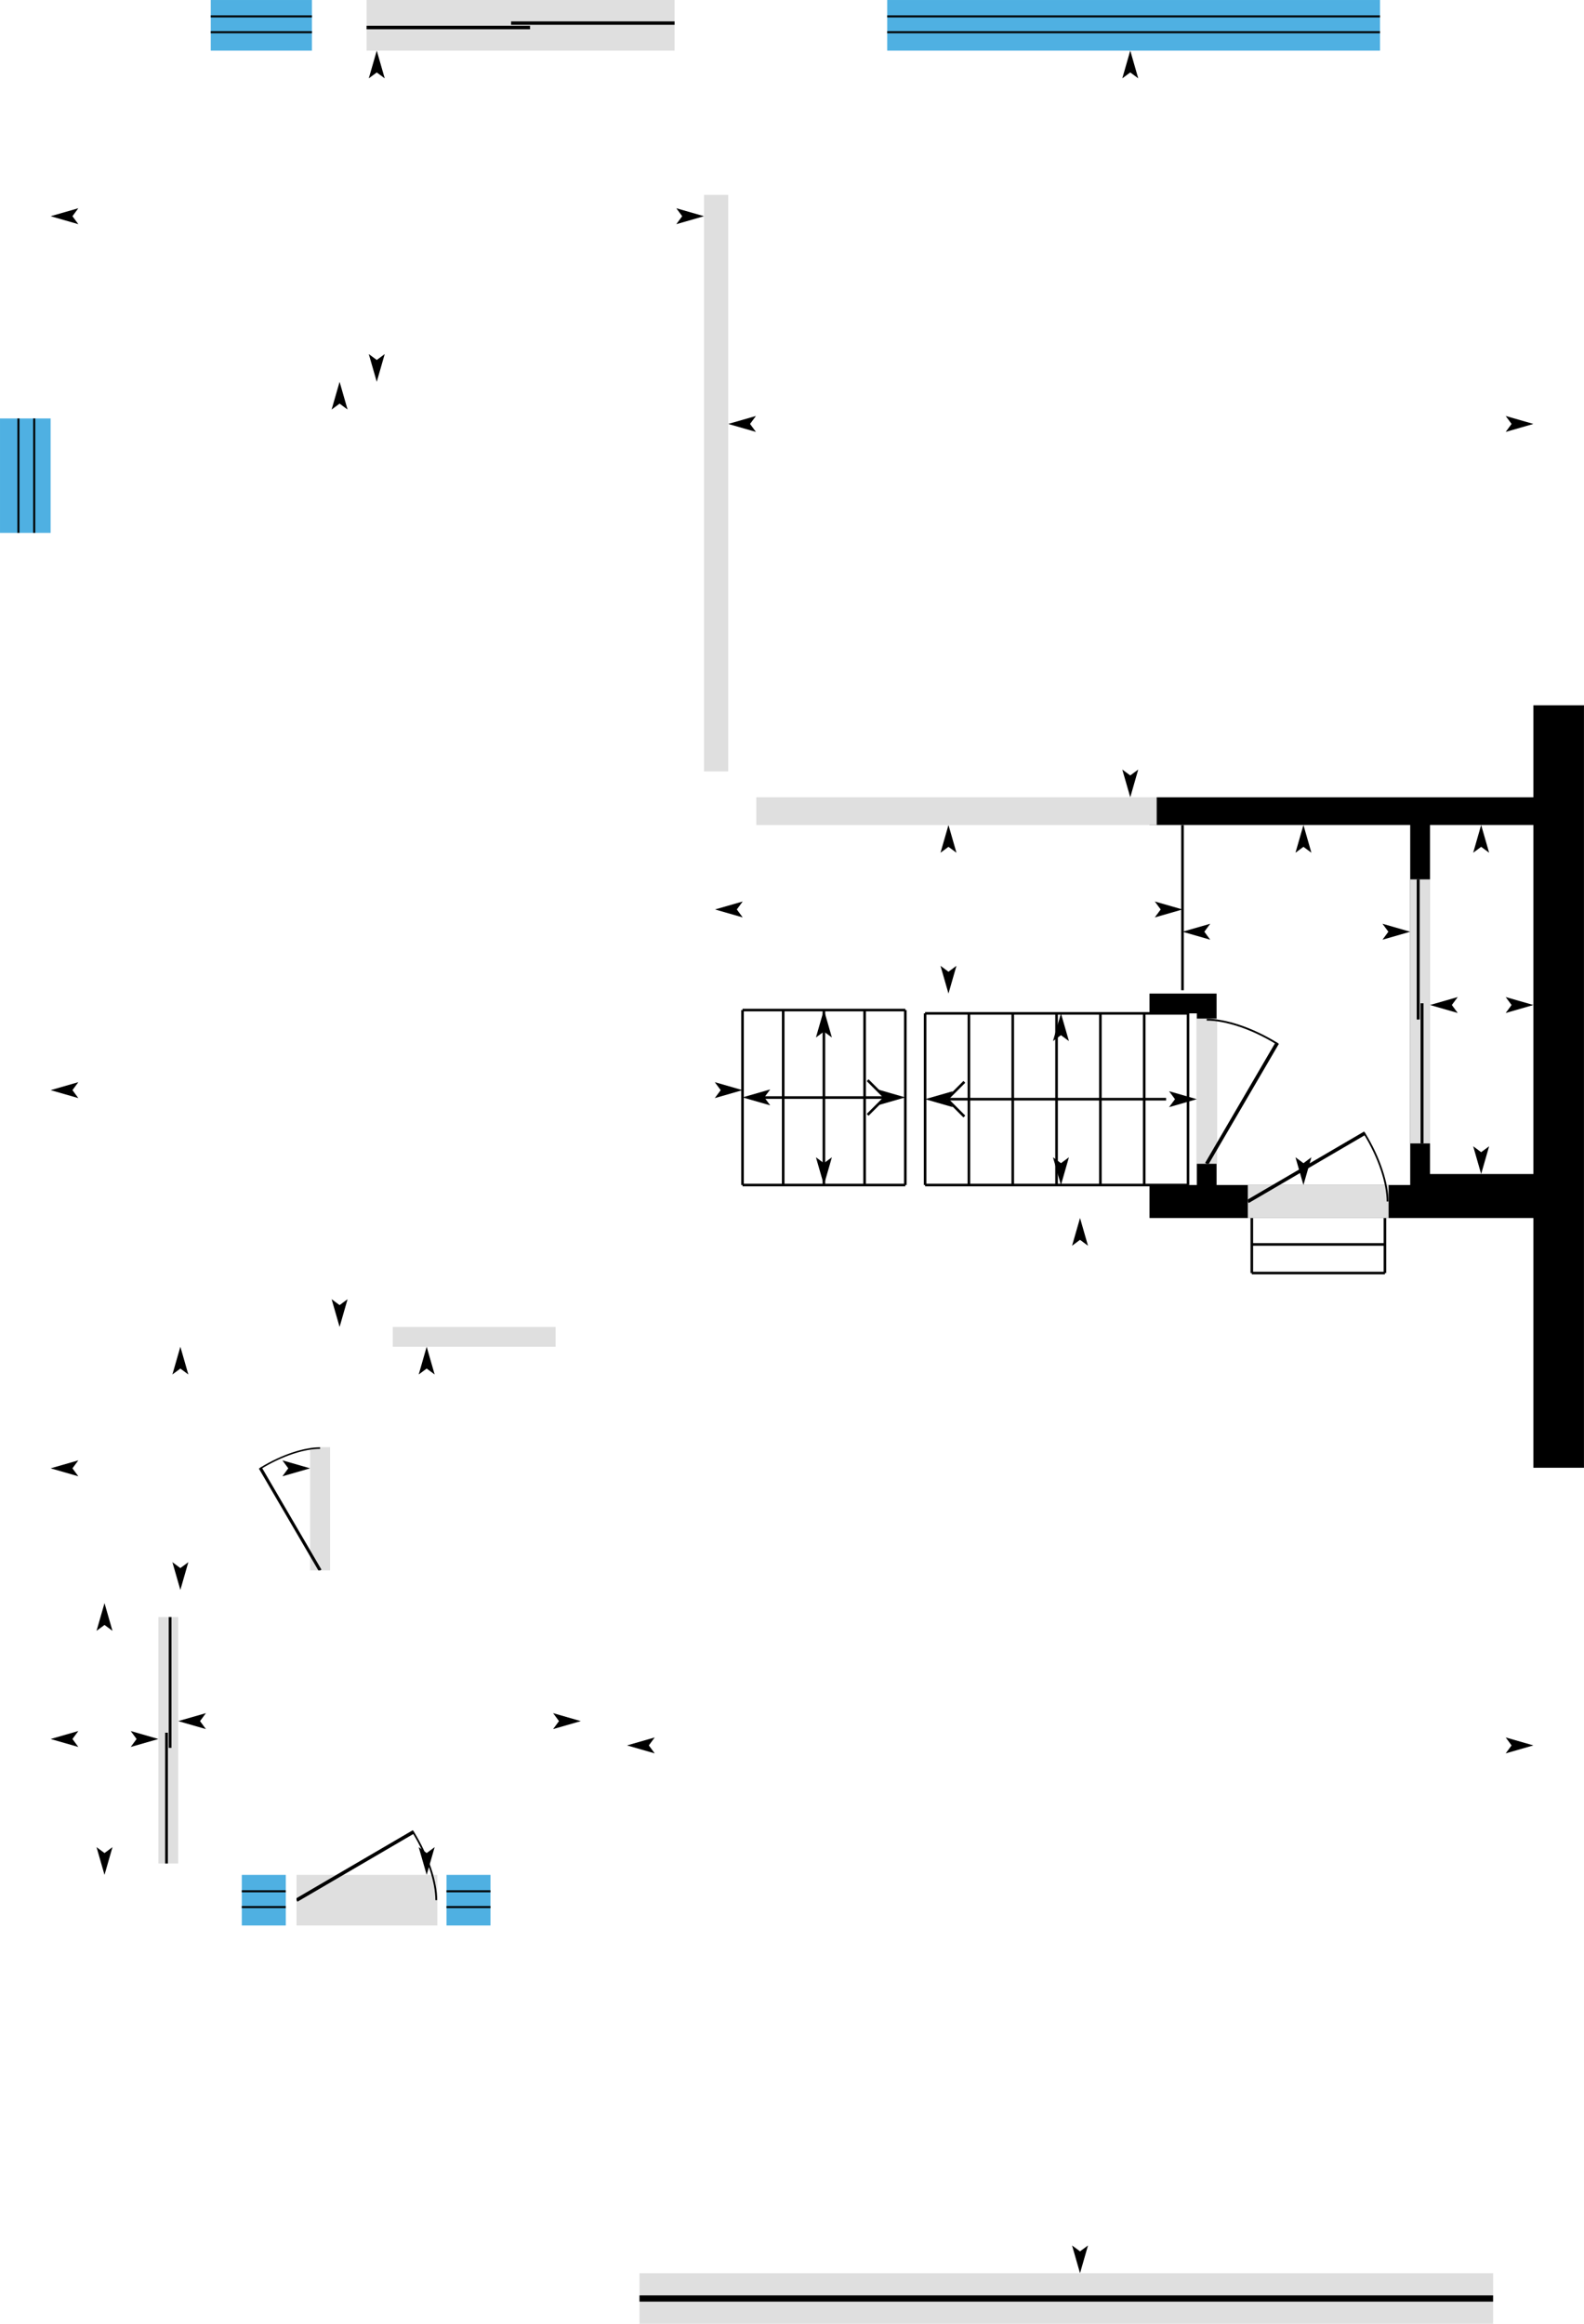 <!--Copyright by Planitar-->
<svg version="1.1" xmlns="http://www.w3.org/2000/svg" xmlns:xlink="http://www.w3.org/1999/xlink" class="floor" id="floor1" viewBox="-6635.8 -4070.4 9144.0 13411.2">
<style type="text/css">.wallitem{shape-rendering:geometricPrecision; stroke:none} .room{shape-rendering:geometricPrecision; stroke:none; fill:none; stroke-width:30} .arrows{fill:black; stroke:none} .door-rect{shape-rendering:geometricPrecision; fill:#dfdfdf} .window-rect{shape-rendering:geometricPrecision; fill:#4fb0e2} .wall{shape-rendering:geometricPrecision; fill:black} .ceiling{display:none} .ceiling-line{fill:none; stroke:red; stroke-width:15} .ceiling-beam{shape-rendering:geometricPrecision; fill:red} .halfwall-outline{shape-rendering:geometricPrecision; stroke:black; stroke-width:7; fill:none} .halfwall-fill{shape-rendering:geometricPrecision; stroke:none; fill:#aaa} .dashline{stroke:black; stroke-width:18; stroke-dasharray: 40} .excluded{fill:none} .line{fill:none; stroke:black; stroke-width:15} .premium{display:none}</style>
<g id="rooms">
<g class="room living" id="room50">
<polygon points="-1352.5,1663.7 190.5,1663.7 190.5,690.9 -2571.7,690.9 -2508.3,692.1 -2508.3,1668.3 -2349.5,1668.3 -1352.5,1668.3 "/>
<g class="arrows">
<polygon transform="translate(-2508.3 1178.3) rotate(-90.00)" points="0.0, 0.0 -46.0, 160.0 0.0, 126.0 46.0, 160.0 "/>
<polygon transform="translate(190.5 1178.3) rotate(-270.00)" points="0.0, 0.0 -46.0, 160.0 0.0, 126.0 46.0, 160.0 "/>
<polygon transform="translate(-1160.5 690.9) rotate(0.00)" points="0.0, 0.0 -46.0, 160.0 0.0, 126.0 46.0, 160.0 "/>
<polygon transform="translate(-1160.5 1663.7) rotate(-180.00)" points="0.0, 0.0 -46.0, 160.0 0.0, 126.0 46.0, 160.0 "/>
</g>
</g>
<g class="room stairs excluded" id="room49">
<polygon points="266.7,2768.6 273.1,2768.6 273.1,1778.0 190.5,1778.0 -1295.4,1778.0 -1295.4,2768.6 266.7,2768.6 "/>
<g class="arrows">
<polygon transform="translate(-1295.4 2273.3) rotate(-90.00)" points="0.0, 0.0 -46.0, 160.0 0.0, 126.0 46.0, 160.0 "/>
<polygon transform="translate(273.0 2273.3) rotate(-270.00)" points="0.0, 0.0 -46.0, 160.0 0.0, 126.0 46.0, 160.0 "/>
<polygon transform="translate(-511.2 1778.0) rotate(0.00)" points="0.0, 0.0 -46.0, 160.0 0.0, 126.0 46.0, 160.0 "/>
<polygon transform="translate(-511.2 2768.6) rotate(-180.00)" points="0.0, 0.0 -46.0, 160.0 0.0, 126.0 46.0, 160.0 "/>
</g>
</g>
<g class="room other" id="room48">
<polygon points="1504.9,690.9 190.5,690.9 190.5,1663.7 387.3,1663.7 387.3,2768.6 1504.9,2768.6 1504.9,690.9 "/>
<g class="arrows">
<polygon transform="translate(190.5 1306.9) rotate(-90.00)" points="0.0, 0.0 -46.0, 160.0 0.0, 126.0 46.0, 160.0 "/>
<polygon transform="translate(1504.9 1306.9) rotate(-270.00)" points="0.0, 0.0 -46.0, 160.0 0.0, 126.0 46.0, 160.0 "/>
<polygon transform="translate(888.6 690.9) rotate(0.00)" points="0.0, 0.0 -46.0, 160.0 0.0, 126.0 46.0, 160.0 "/>
<polygon transform="translate(888.6 2768.6) rotate(-180.00)" points="0.0, 0.0 -46.0, 160.0 0.0, 126.0 46.0, 160.0 "/>
</g>
</g>
<g class="room stairs" id="room45">
<polygon points="-2349.5,2768.6 -1409.7,2768.6 -1409.7,1757.2 -2349.5,1757.2 -2349.5,2768.6 "/>
<g class="arrows">
<polygon transform="translate(-2349.5 2262.9) rotate(-90.00)" points="0.0, 0.0 -46.0, 160.0 0.0, 126.0 46.0, 160.0 "/>
<polygon transform="translate(-1409.7 2262.9) rotate(-270.00)" points="0.0, 0.0 -46.0, 160.0 0.0, 126.0 46.0, 160.0 "/>
<polygon transform="translate(-1879.6 1757.2) rotate(0.00)" points="0.0, 0.0 -46.0, 160.0 0.0, 126.0 46.0, 160.0 "/>
<polygon transform="translate(-1879.6 2768.6) rotate(-180.00)" points="0.0, 0.0 -46.0, 160.0 0.0, 126.0 46.0, 160.0 "/>
</g>
</g>
<g class="room kitchen" id="room46">
<polygon points="-3416.3,3587.7 -3416.3,2959.1 -3416.3,2768.6 -3136.9,2768.6 -2349.5,2768.6 -2349.5,1757.2 -2508.3,1757.2 -2508.3,1668.3 -2508.3,692.1 -2571.7,690.9 -2571.7,-1866.9 -6343.6,-1866.9 -6343.6,3587.7 -4781.6,3587.7 -4491.9,3587.7 -4491.9,2768.6 -4377.6,2768.6 -4377.6,3587.7 -3416.3,3587.7 "/>
<g class="arrows">
<polygon transform="translate(-6343.6 2221.1) rotate(-90.00)" points="0.0, 0.0 -46.0, 160.0 0.0, 126.0 46.0, 160.0 "/>
<polygon transform="translate(-2349.5 2221.1) rotate(-270.00)" points="0.0, 0.0 -46.0, 160.0 0.0, 126.0 46.0, 160.0 "/>
<polygon transform="translate(-4675.4 -1866.9) rotate(0.00)" points="0.0, 0.0 -46.0, 160.0 0.0, 126.0 46.0, 160.0 "/>
<polygon transform="translate(-4675.4 3587.7) rotate(-180.00)" points="0.0, 0.0 -46.0, 160.0 0.0, 126.0 46.0, 160.0 "/>
</g>
</g>
<g class="room dining" id="room43">
<polygon points="-6343.6,-3778.3 -6343.6,-1866.9 -2571.7,-1866.9 -2571.7,-3778.3 -6343.6,-3778.2 "/>
<g class="arrows">
<polygon transform="translate(-6343.6 -2822.6) rotate(-90.00)" points="0.0, 0.0 -46.0, 160.0 0.0, 126.0 46.0, 160.0 "/>
<polygon transform="translate(-2571.7 -2822.6) rotate(-270.00)" points="0.0, 0.0 -46.0, 160.0 0.0, 126.0 46.0, 160.0 "/>
<polygon transform="translate(-4460.9 -3778.2) rotate(0.00)" points="0.0, 0.0 -46.0, 160.0 0.0, 126.0 46.0, 160.0 "/>
<polygon transform="translate(-4460.9 -1866.9) rotate(-180.00)" points="0.0, 0.0 -46.0, 160.0 0.0, 126.0 46.0, 160.0 "/>
</g>
</g>
<g class="room living" id="room42">
<polygon points="2216.1,530.9 2216.1,-3778.3 -2432.1,-3778.2 -2432.0,-1866.9 -2432.0,530.9 190.5,530.9 1562.1,530.9 2216.1,530.9 "/>
<g class="arrows">
<polygon transform="translate(-2432.0 -1623.7) rotate(-90.00)" points="0.0, 0.0 -46.0, 160.0 0.0, 126.0 46.0, 160.0 "/>
<polygon transform="translate(2216.1 -1623.7) rotate(-270.00)" points="0.0, 0.0 -46.0, 160.0 0.0, 126.0 46.0, 160.0 "/>
<polygon transform="translate(-111.1 -3778.3) rotate(0.00)" points="0.0, 0.0 -46.0, 160.0 0.0, 126.0 46.0, 160.0 "/>
<polygon transform="translate(-111.1 530.9) rotate(-180.00)" points="0.0, 0.0 -46.0, 160.0 0.0, 126.0 46.0, 160.0 "/>
</g>
</g>
<g class="room bathroom" id="room41">
<polygon points="-6343.6,3702.0 -6343.6,5105.4 -5664.2,5105.4 -4845.6,5105.4 -4845.6,3702.0 -6343.6,3702.0 "/>
<g class="arrows">
<polygon transform="translate(-6343.6 4403.7) rotate(-90.00)" points="0.0, 0.0 -46.0, 160.0 0.0, 126.0 46.0, 160.0 "/>
<polygon transform="translate(-4845.6 4403.7) rotate(-270.00)" points="0.0, 0.0 -46.0, 160.0 0.0, 126.0 46.0, 160.0 "/>
<polygon transform="translate(-5594.6 3702.0) rotate(0.00)" points="0.0, 0.0 -46.0, 160.0 0.0, 126.0 46.0, 160.0 "/>
<polygon transform="translate(-5594.6 5105.4) rotate(-180.00)" points="0.0, 0.0 -46.0, 160.0 0.0, 126.0 46.0, 160.0 "/>
</g>
</g>
<g class="room other" id="room39">
<polygon points="-3282.9,6750.0 -3282.9,3702.0 -4425.9,3702.0 -4730.2,3702.0 -4730.2,5181.6 -5607.1,5181.6 -5607.1,6750.0 -3282.9,6750.0 "/>
<g class="arrows">
<polygon transform="translate(-5607.1 5862.6) rotate(-90.00)" points="0.0, 0.0 -46.0, 160.0 0.0, 126.0 46.0, 160.0 "/>
<polygon transform="translate(-3282.9 5862.6) rotate(-270.00)" points="0.0, 0.0 -46.0, 160.0 0.0, 126.0 46.0, 160.0 "/>
<polygon transform="translate(-4172.7 3702.0) rotate(0.00)" points="0.0, 0.0 -46.0, 160.0 0.0, 126.0 46.0, 160.0 "/>
<polygon transform="translate(-4172.7 6750.0) rotate(-180.00)" points="0.0, 0.0 -46.0, 160.0 0.0, 126.0 46.0, 160.0 "/>
</g>
</g>
<g class="room storage" id="room38">
<polygon points="-6343.6,5181.6 -6343.6,6750.0 -5721.3,6750.0 -5721.3,5181.6 -6343.6,5181.6 "/>
<g class="arrows">
<polygon transform="translate(-6343.6 5965.8) rotate(-90.00)" points="0.0, 0.0 -46.0, 160.0 0.0, 126.0 46.0, 160.0 "/>
<polygon transform="translate(-5721.3 5965.8) rotate(-270.00)" points="0.0, 0.0 -46.0, 160.0 0.0, 126.0 46.0, 160.0 "/>
<polygon transform="translate(-6032.5 5181.6) rotate(0.00)" points="0.0, 0.0 -46.0, 160.0 0.0, 126.0 46.0, 160.0 "/>
<polygon transform="translate(-6032.5 6750.0) rotate(-180.00)" points="0.0, 0.0 -46.0, 160.0 0.0, 126.0 46.0, 160.0 "/>
</g>
</g>
<g class="room storage" id="room37">
<polygon points="2216.1,2705.1 2216.1,690.9 1619.3,690.9 1619.3,2705.1 2216.1,2705.1 "/>
<g class="arrows">
<polygon transform="translate(1619.3 1729.8) rotate(-90.00)" points="0.0, 0.0 -46.0, 160.0 0.0, 126.0 46.0, 160.0 "/>
<polygon transform="translate(2216.1 1729.8) rotate(-270.00)" points="0.0, 0.0 -46.0, 160.0 0.0, 126.0 46.0, 160.0 "/>
<polygon transform="translate(1914.5 690.9) rotate(0.00)" points="0.0, 0.0 -46.0, 160.0 0.0, 126.0 46.0, 160.0 "/>
<polygon transform="translate(1914.5 2705.1) rotate(-180.00)" points="0.0, 0.0 -46.0, 160.0 0.0, 126.0 46.0, 160.0 "/>
</g>
</g>
<g class="room garage excluded" id="room12">
<polygon points="-3035.3,2959.1 -3035.3,3644.9 -3016.2,3644.9 -3016.2,6896.1 -3016.2,9048.8 2216.1,9048.8 2216.1,2959.1 1562.1,2959.1 330.2,2959.1 266.7,2959.1 -1352.5,2959.1 -2349.5,2959.1 -3035.3,2959.1 "/>
<g class="arrows">
<polygon transform="translate(-3016.3 6002.8) rotate(-90.00)" points="0.0, 0.0 -46.0, 160.0 0.0, 126.0 46.0, 160.0 "/>
<polygon transform="translate(2216.1 6002.8) rotate(-270.00)" points="0.0, 0.0 -46.0, 160.0 0.0, 126.0 46.0, 160.0 "/>
<polygon transform="translate(-401.1 2959.1) rotate(0.00)" points="0.0, 0.0 -46.0, 160.0 0.0, 126.0 46.0, 160.0 "/>
<polygon transform="translate(-401.1 9048.8) rotate(-180.00)" points="0.0, 0.0 -46.0, 160.0 0.0, 126.0 46.0, 160.0 "/>
</g>
</g>
</g>
<g id="cosmeticlines">
<path class="line" d="M-1042.5 2273.3 L-1168.9 2273.3 "/>
<path class="line" d="M-1168.9 2273.3 L-1068.9 2173.3 "/>
<path class="line" d="M-1168.9 2273.3 L-1068.9 2373.3 "/>
<path class="line" d="M-789.5 2273.3 L-1042.5 2273.3 "/>
<path class="line" d="M-1042.5 2768.6 L-1042.5 1778.0 "/>
<path class="line" d="M-536.6 2273.3 L-789.5 2273.3 "/>
<path class="line" d="M-789.5 2768.6 L-789.5 1778.0 "/>
<path class="line" d="M-283.6 2273.3 L-536.6 2273.3 "/>
<path class="line" d="M-536.6 2768.6 L-536.6 1778.0 "/>
<path class="line" d="M-30.7 2273.3 L-283.6 2273.3 "/>
<path class="line" d="M-283.6 2768.6 L-283.6 1778.0 "/>
<path class="line" d="M95.8 2273.3 L-30.7 2273.3 "/>
<path class="line" d="M-30.7 2768.6 L-30.7 1778.0 "/>
<path class="line" d="M190.5 1644.6 L190.5 692.1 "/>
<path class="line" d="M590.5 3111.5 L1358.9 3111.5 "/>
<path class="line" d="M1358.9 3276.6 L1358.9 2959.1 "/>
<path class="line" d="M590.5 3276.6 L590.5 2959.1 "/>
<path class="line" d="M1358.9 3276.6 L590.5 3276.6 "/>
<path class="line" d="M222.3 2768.6 L-1295.4 2768.6 "/>
<path class="line" d="M-1295.4 1778.0 L-1295.4 2768.6 "/>
<path class="line" d="M222.3 1778.0 L-1295.4 1778.0 "/>
<path class="line" d="M222.3 2768.6 L222.3 1778.0 "/>
<path class="line" d="M-1644.7 2263.8 L-1527.2 2263.8 "/>
<path class="line" d="M-1527.2 2263.8 L-1627.2 2363.8 "/>
<path class="line" d="M-1527.2 2263.8 L-1627.2 2163.8 "/>
<path class="line" d="M-1879.6 2263.8 L-1644.7 2263.8 "/>
<path class="line" d="M-1644.7 2768.6 L-1644.7 1758.9 "/>
<path class="line" d="M-2114.6 2263.8 L-1879.6 2263.8 "/>
<path class="line" d="M-1879.6 2768.6 L-1879.6 1758.9 "/>
<path class="line" d="M-2232.0 2263.8 L-2114.6 2263.8 "/>
<path class="line" d="M-2114.6 2768.6 L-2114.6 1758.9 "/>
<path class="line" d="M-1409.7 2768.6 L-2349.5 2768.6 "/>
<path class="line" d="M-1409.7 1758.9 L-1409.7 2768.6 "/>
<path class="line" d="M-2349.5 1758.9 L-1409.7 1758.9 "/>
<path class="line" d="M-2349.5 2768.6 L-2349.5 1758.9 "/>
</g>
<g class="premium" id="objectlines"/>
<g mask="url(#floor1__wall-holes)" id="walls">
<g>
<path class="halfwall-fill" d="M-2349.5 1668.3 -1352.5 1668.3 -1352.5 1720.8 -1409.7 1757.2 -2349.5 1757.2 -2349.5 1720.8 Z"/>
<path class="halfwall-outline" d="M-2349.5 1668.3 L-1352.5 1668.3 M-1409.7 1757.2 L-2349.5 1757.2 "/>
</g>
<g>
<path class="halfwall-fill" d="M-2508.3 1668.3 -2349.5 1668.3 -2349.5 1720.8 -2349.5 1757.2 -2508.3 1757.2 -2508.3 1720.8 Z"/>
<path class="halfwall-outline" d="M-2508.3 1668.3 L-2349.5 1668.3 M-2349.5 1757.2 L-2508.3 1757.2 L-2508.3 1668.3 "/>
</g>
<path class="wall" d="M-3035.3 2959.1 -3035.3 3644.9 -3136.9 3644.9 -3416.3 3587.7 -3416.3 2959.1 -3136.9 2863.8 ZM-6635.8 -1866.9 -6635.8 -4070.3 -6489.7 -3924.3 -6343.6 -3778.3 -6343.6 -1866.9 -6489.7 -1866.9 ZM-5664.2 7042.1 -6635.8 7042.1 -6489.7 6896.1 -6343.6 6750.0 -5721.3 6750.0 -5664.2 6896.1 ZM-6635.8 5143.5 -6635.8 3644.9 -6489.7 3644.9 -6343.6 3702.0 -6343.6 5105.4 -6489.7 5143.5 ZM2216.1 2705.1 2216.1 690.9 2362.2 615.9 2508.3 615.9 2508.3 2863.8 2362.2 2863.8 ZM2216.1 530.9 2216.1 -3778.3 2362.2 -3924.3 2508.3 -4070.4 2508.3 615.9 2362.2 615.9 ZM2216.1 9048.8 2216.1 2959.1 2362.2 2863.8 2508.3 2863.8 2508.3 9340.8 2362.2 9194.8 ZM-6635.8 7042.1 -6635.8 5143.5 -6489.7 5143.5 -6343.6 5181.6 -6343.6 6750.0 -6489.7 6896.1 ZM-3016.2 6896.1 -3016.2 9048.8 -3136.9 9194.8 -3308.3 9340.8 -3308.3 7042.1 -3136.9 6896.1 ZM-3016.2 3644.9 -3016.2 6896.1 -3136.9 6896.1 -3282.9 6750.0 -3282.9 3702.0 -3136.9 3644.9 ZM2216.1 2959.1 1562.1 2959.1 1562.1 2863.8 1619.3 2705.1 2216.1 2705.1 2362.2 2863.8 ZM266.7 2959.1 -1352.5 2959.1 -1352.5 2863.8 -1295.4 2768.6 266.7 2768.6 266.7 2863.8 ZM330.2 2959.1 266.7 2959.1 266.7 2863.8 266.7 2768.6 273.1 2768.6 330.2 2863.8 ZM-1352.5 2959.1 -2349.5 2959.1 -2349.5 2863.8 -2349.5 2768.6 -1409.7 2768.6 -1352.5 2863.8 ZM-2349.5 2959.1 -3035.3 2959.1 -3136.9 2863.8 -3136.9 2768.6 -2349.5 2768.6 -2349.5 2863.8 ZM-3416.3 2959.1 -3416.3 2863.8 -3416.3 2768.6 -3136.9 2768.6 -3136.9 2863.8 ZM1562.1 530.9 2216.1 530.9 2362.2 615.9 2216.1 690.9 1619.3 690.9 1562.1 615.9 ZM190.5 530.9 1562.1 530.9 1562.1 615.9 1504.9 690.9 190.5 690.9 190.5 615.9 ZM-2571.7 -1866.9 -2571.7 -3778.3 -2495.5 -3924.3 -2432.0 -3778.3 -2432.0 -1866.9 -2495.5 -1866.9 ZM190.5 1778.0 -1295.4 1778.0 -1352.5 1720.8 -1352.5 1663.7 190.5 1663.7 190.5 1720.8 ZM273.1 1778.0 190.5 1778.0 190.5 1720.8 190.5 1663.7 387.3 1663.7 330.2 1720.8 ZM-1409.7 2768.6 -1409.7 1757.2 -1352.5 1720.8 -1295.4 1778.0 -1295.4 2768.6 -1352.5 2863.8 ZM-4425.9 3702.0 -4730.2 3702.0 -4781.6 3644.9 -4781.6 3587.7 -4491.9 3587.7 -4425.9 3644.9 ZM-4845.6 3702.0 -6343.6 3702.0 -6489.7 3644.9 -6343.6 3587.7 -4781.6 3587.7 -4781.6 3644.9 ZM-4491.9 3587.7 -4491.9 2768.6 -4425.9 2768.6 -4377.6 2768.6 -4377.6 3587.7 -4425.9 3644.9 ZM-1352.5 1720.8 -1409.7 1757.2 -1409.7 1668.3 -1352.5 1668.3 ZM-5664.2 5105.4 -4845.6 5105.4 -4781.6 5143.5 -4730.2 5181.6 -5607.1 5181.6 -5664.2 5143.5 ZM-6343.6 5105.4 -5664.2 5105.4 -5664.2 5143.5 -5721.3 5181.6 -6343.6 5181.6 -6489.7 5143.5 ZM-6635.8 3644.9 -6635.8 -1866.9 -6489.7 -1866.9 -6343.6 -1866.9 -6343.6 3587.7 -6489.7 3644.9 ZM-2571.7 -3778.2 -6343.6 -3778.2 -6489.7 -3924.3 -6635.8 -4070.3 -2495.5 -4070.3 -2495.5 -3924.3 ZM2216.1 -3778.2 -2432.1 -3778.2 -2495.5 -3924.3 -2495.5 -4070.3 2508.3 -4070.3 2362.2 -3924.3 ZM-3016.2 9048.8 2216.1 9048.8 2362.2 9194.8 2508.3 9340.8 -3308.3 9340.8 -3136.9 9194.8 ZM-3308.3 7042.1 -5664.2 7042.1 -5664.2 6896.1 -5607.1 6750.0 -3282.9 6750.0 -3136.9 6896.1 ZM1562.1 2959.1 330.2 2959.1 330.2 2863.8 387.3 2768.6 1504.9 2768.6 1562.1 2863.8 ZM-2432.0 530.9 190.5 530.9 190.5 615.9 190.5 690.9 -2571.7 690.9 -2495.5 615.9 ZM-2571.7 690.9 -2571.7 -1866.9 -2495.5 -1866.9 -2432.0 -1866.9 -2432.0 530.9 -2495.5 615.9 ZM-4845.6 5105.4 -4845.6 3702.0 -4781.6 3644.9 -4730.2 3702.0 -4730.2 5181.6 -4781.6 5143.5 ZM1504.9 2768.6 1504.9 690.9 1562.1 615.9 1619.3 690.9 1619.3 2705.1 1562.1 2863.8 ZM-5721.3 6750.0 -5721.3 5181.6 -5664.2 5143.5 -5607.1 5181.6 -5607.1 6750.0 -5664.2 6896.1 ZM273.1 2768.6 273.1 1778.0 330.2 1720.8 387.3 1663.7 387.3 2768.6 330.2 2863.8 ZM-3282.9 3702.0 -4425.9 3702.0 -4425.9 3644.9 -4377.6 3587.7 -3416.3 3587.7 -3136.9 3644.9 Z"/>
</g>
<symbol preserveAspectRatio="none" id="file-windows-1-Standard.svg" viewBox="0 0 118 25">
<path stroke="#000" fill="none" d="M0 9.1h118 M0 16.9h118"/>
</symbol>
<symbol preserveAspectRatio="none" id="file-doors-5-Sliding.svg" viewBox="0 0 179 15">
<g stroke="#000" fill="none">
<path stroke-width="2" d="M0 6.2h95m84 2.6H84"/>
</g>
</symbol>
<symbol preserveAspectRatio="none" id="file-doors-8-Garage.svg" viewBox="0 0 274 15">
<path stroke="#000" stroke-width="2" fill="none" d="M0 7.5h274"/>
</symbol>
<symbol preserveAspectRatio="none" id="file-doors-1-Standard.svg" viewBox="0 0 80 80">
<path stroke="#000" stroke-width="2" fill="none" d="M0 40L66.6 1.1"/>
<path stroke="#000" fill="none" d="M66.1 1.1C75 15.5 79.4 30 79.4 40"/>
</symbol>
<symbol preserveAspectRatio="none" id="file-doors-3-Walkway.svg" viewBox="0 0 360 390"/>
<g id="structural-objects">
<g transform="translate(-6489.7,  -1325.2) rotate(-90.00) scale(1, 1)" class="window" id="window3">
<rect x="-330.2" y="-146.05" width="660.4" class="window-rect" height="292.1"/>
<use x="-330.2" xlink:href="#file-windows-1-Standard.svg" y="-146.05" width="660.4" height="292.1"/>
</g>
<g transform="translate(-5127.1,  -3924.3) rotate(-180.00) scale(1, 1)" class="window" id="window2">
<rect x="-292.1" y="-146.05" width="584.2" class="window-rect" height="292.1"/>
<use x="-292.1" xlink:href="#file-windows-1-Standard.svg" y="-146.05" width="584.2" height="292.1"/>
</g>
<g transform="translate(-3630.7,  -3924.3) rotate(-180.00) scale(1, -1)" class="door" id="door12">
<rect x="-889" y="-146.05" width="1778" class="door-rect" height="292.1"/>
<use x="-889" xlink:href="#file-doors-5-Sliding.svg" y="-74.434" width="1778" height="148.868"/>
</g>
<g transform="translate(-91.7,  -3924.3) rotate(-180.00) scale(1, 1)" class="window" id="window1">
<rect x="-1422.4" y="-146.05" width="2844.8" class="window-rect" height="292.1"/>
<use x="-1422.4" xlink:href="#file-windows-1-Standard.svg" y="-146.05" width="2844.8" height="292.1"/>
</g>
<g transform="translate(-480.4,  9194.8) rotate(0.00) scale(-1, -1)" class="door" id="door11">
<rect x="-2463.8" y="-146.05" width="4927.6" class="door-rect" height="292.1"/>
<use x="-2463.8" xlink:href="#file-doors-8-Garage.svg" y="-134.763" width="4927.6" height="269.526"/>
</g>
<g transform="translate(-4517.6,  6896.1) rotate(-180.00) scale(-1, -1)" class="door" id="door13">
<rect x="-406.4" y="-146.05" width="812.8" class="door-rect" height="292.1"/>
<use x="-406.4" xlink:href="#file-doors-1-Standard.svg" y="-406.4" width="812.8" height="812.8"/>
</g>
<g transform="translate(-3931.3,  6896.1) rotate(-180.00) scale(1, 1)" class="window" id="window4">
<rect x="-127" y="-146.05" width="254" class="window-rect" height="292.1"/>
<use x="-127" xlink:href="#file-windows-1-Standard.svg" y="-146.05" width="254" height="292.1"/>
</g>
<g transform="translate(-5113.0,  6896.1) rotate(-180.00) scale(1, 1)" class="window" id="window16">
<rect x="-127" y="-146.05" width="254" class="window-rect" height="292.1"/>
<use x="-127" xlink:href="#file-windows-1-Standard.svg" y="-146.05" width="254" height="292.1"/>
</g>
<g transform="translate(973.9,  2863.8) rotate(-180.00) scale(-1, -1)" class="door" id="door8">
<rect x="-406.4" y="-95.25" width="812.8" class="door-rect" height="190.5"/>
<use x="-406.4" xlink:href="#file-doors-1-Standard.svg" y="-406.4" width="812.8" height="812.8"/>
</g>
<g transform="translate(-1114.1,  610.9) rotate(-0.00) scale(-1, 1)" class="door" id="door6">
<rect x="-1155.7" y="-80" width="2311.4" class="door-rect" height="160"/>
<use x="-1155.7" xlink:href="#file-doors-3-Walkway.svg" y="-1252.008" width="2311.4" height="2504.017"/>
</g>
<g transform="translate(-2501.9,  -1282.0) rotate(-90.00) scale(-1, 1)" class="door" id="door5">
<rect x="-1663.7" y="-69.85" width="3327.4" class="door-rect" height="139.7"/>
<use x="-1663.7" xlink:href="#file-doors-3-Walkway.svg" y="-1802.342" width="3327.4" height="3604.683"/>
</g>
<g transform="translate(-4787.9,  4637.1) rotate(-90.00) scale(1, 1)" class="door" id="door1">
<rect x="-355.6" y="-57.7" width="711.2" class="door-rect" height="115.4"/>
<use x="-355.6" xlink:href="#file-doors-1-Standard.svg" y="-355.6" width="711.2" height="711.2"/>
</g>
<g transform="translate(1562.1,  1766.7) rotate(-90.00) scale(-1, 1)" class="door" id="door4">
<rect x="-762" y="-57.15" width="1524" class="door-rect" height="114.3"/>
<use x="-762" xlink:href="#file-doors-5-Sliding.svg" y="-63.8" width="1524" height="127.601"/>
</g>
<g transform="translate(-5664.2,  5973.3) rotate(-90.00) scale(-1, -1)" class="door" id="door3">
<rect x="-711.2" y="-57.15" width="1422.4" class="door-rect" height="114.3"/>
<use x="-711.2" xlink:href="#file-doors-5-Sliding.svg" y="-59.547" width="1422.4" height="119.094"/>
</g>
<g transform="translate(330.2,  2227.2) rotate(-90.00) scale(1, -1)" class="door" id="door2">
<rect x="-419.1" y="-57.15" width="838.2" class="door-rect" height="114.3"/>
<use x="-419.1" xlink:href="#file-doors-1-Standard.svg" y="-419.1" width="838.2" height="838.2"/>
</g>
<g transform="translate(-3898.5,  3644.9) rotate(-180.00) scale(-1, -1)" class="door" id="door27">
<rect x="-469.9" y="-57.15" width="939.8" class="door-rect" height="114.3"/>
<use x="-469.9" xlink:href="#file-doors-3-Walkway.svg" y="-509.058" width="939.8" height="1018.117"/>
</g>
</g>
<g class="premium" id="nonstructural-objects"/>
<g class="ceiling" id="ceilingLines"/>
<g class="ceiling" id="ceiling-objects"/>
<defs>
<mask id="floor1__wall-holes">
<rect x="-6635.8" y="-4070.4" width="9144.0" height="13411.2" fill="white"/>
<path fill="black" d="M-6645.8 -1005.0 -6645.8 -1645.4 -6333.6 -1645.4 -6333.6 -1005.0 -6645.8 -1005.0 ZM-4845.0 -3768.3 -5409.2 -3768.3 -5409.2 -4080.4 -4845.0 -4080.4 -4845.0 -3768.3 ZM-2751.7 -3768.2 -4509.7 -3768.2 -4509.7 -4080.3 -2751.7 -4080.3 -2751.7 -3768.2 ZM1320.7 -3768.2 -1504.1 -3768.2 -1504.1 -4080.3 1320.7 -4080.3 1320.7 -3768.2 ZM-2934.2 9038.8 1973.4 9038.8 1973.4 9350.8 -2934.2 9350.8 -2934.2 9038.8 ZM-4121.2 7052.1 -4914.0 7052.1 -4914.0 6740.0 -4121.2 6740.0 -4121.2 7052.1 ZM-3814.3 7052.1 -4048.3 7052.1 -4048.3 6740.0 -3814.3 6740.0 -3814.3 7052.1 ZM-4996.0 7052.1 -5230.0 7052.1 -5230.0 6740.0 -4996.0 6740.0 -4996.0 7052.1 ZM1370.3 2969.1 577.5 2969.1 577.5 2758.6 1370.3 2758.6 1370.3 2969.1 ZM-2259.8 520.9 31.6 520.9 31.6 700.9 -2259.8 700.9 -2259.8 520.9 ZM-2581.8 371.7 -2581.7 -2935.7 -2422.0 -2935.7 -2422.1 371.7 -2581.8 371.7 ZM-4855.6 4982.7 -4855.6 4291.5 -4720.2 4291.5 -4720.2 4982.7 -4855.6 4982.7 ZM1494.9 2518.7 1494.9 1014.7 1629.3 1014.7 1629.3 2518.7 1494.9 2518.7 ZM-5731.3 6674.5 -5731.4 5272.1 -5597.1 5272.1 -5597.0 6674.5 -5731.3 6674.5 ZM263.0 2636.3 263.0 1818.1 397.4 1818.1 397.4 2636.3 263.0 2636.3 ZM-3438.6 3712.0 -4358.4 3712.0 -4358.4 3577.7 -3438.6 3577.7 -3438.6 3712.0 Z"/>
</mask>
</defs>
</svg>
